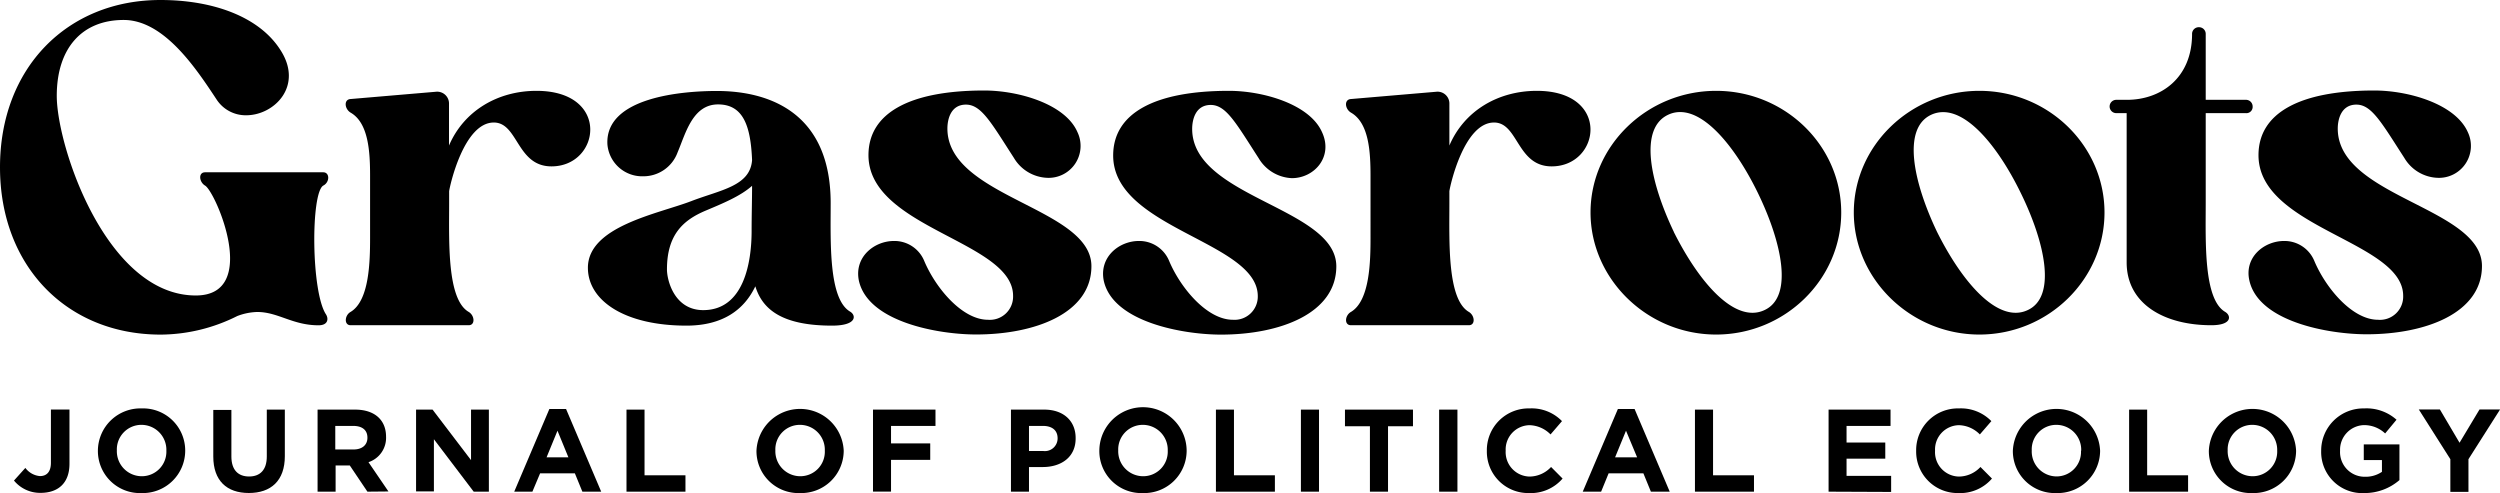<svg xmlns="http://www.w3.org/2000/svg" viewBox="0 0 375.66 74.09"><g id="Capa_2" data-name="Capa 2"><g id="Capa_1-2" data-name="Capa 1"><path d="M24.11,0c7.9,0,14.82,2.51,18,7.47,3.56,5.44-.91,9.85-5.1,9.85a5.21,5.21,0,0,1-4.47-2.38C29.49,10.33,24.67,3,18.59,3,12.3,3,8.53,7.27,8.53,14.4c0,7.61,7.47,30,20.89,30,9.72,0,3-15.56,1.4-16.51-.91-.54-1.05-2,0-2H48.57c1,0,1,1.5,0,2-1.89,1.15-1.82,16,.42,19.36.42.68.28,1.63-1.12,1.63-3.91,0-6.08-2-9.22-2a9,9,0,0,0-3,.61,25.92,25.92,0,0,1-11.53,2.79C10.13,50.27,0,40.08,0,25.13S10.13,0,24.11,0Z"/><path d="M52.68,14.88l12.79-1.09a1.78,1.78,0,0,1,2,1.83v6.25c2.24-5.23,7.34-8.22,13.14-8.22C91.81,13.65,90.21,25,82.87,25c-5.24,0-5-6.59-8.67-6.59-4.54,0-6.64,9.65-6.71,10.33V30.5c0,5.78-.35,14.47,2.94,16.37.91.55,1,2,0,2H52.68c-1,0-.91-1.49,0-2,2.86-1.7,2.93-7.74,2.93-11.21V26.43c0-3.54-.21-7.95-2.93-9.51C51.77,16.37,51.63,14.94,52.68,14.88Z"/><path d="M103.85,30.23c4.4-1.7,8.88-2.24,9.16-6.18-.21-5-1.26-8.36-5.11-8.36s-4.89,4.42-6.08,7.2a5.47,5.47,0,0,1-5.17,3.6,5.24,5.24,0,0,1-5.38-4.82c-.35-7.13,11.46-8,16.43-8,8.17,0,17.12,3.47,17.12,16.85,0,5.78-.35,14.4,2.93,16.31.91.54,1.05,2.1-2.72,2.1-7.62,0-10.49-2.51-11.53-5.91-1.68,3.53-4.9,5.91-10.35,5.91-9.36,0-14.81-3.8-14.81-8.69C88.34,34,98.89,32.13,103.85,30.23Zm-3.63,10.26c0,1.63,1.11,6.11,5.45,6.11,6.15,0,7.27-7.27,7.27-11.89,0-2.37.07-4.68.07-6.79-1.75,1.56-4.41,2.65-7,3.74C102.66,33.08,100.22,35.26,100.22,40.49Z"/><path d="M134.34,36.21a4.84,4.84,0,0,1,4.54,3c1.68,4,5.66,8.84,9.58,8.84a3.49,3.49,0,0,0,3.77-3.6c0-8.22-21.73-10.13-21.73-21.13,0-6.32,6.15-9.72,17.4-9.72,5.1,0,12.16,2,14,6.25a4.8,4.8,0,0,1-4.55,6.87,6.09,6.09,0,0,1-5-3c-3.42-5.3-4.89-8-7.2-8s-2.79,2.24-2.79,3.6C142.38,29.69,164,31.18,164,40c0,7.07-8.46,10.26-17.33,10.26-5.59,0-16.21-1.83-17.61-8.08C128.33,38.65,131.33,36.21,134.34,36.21Z"/><path d="M171.14,36.21a4.84,4.84,0,0,1,4.54,3c1.68,4,5.66,8.84,9.58,8.84A3.49,3.49,0,0,0,189,44.5c0-8.22-21.73-10.13-21.73-21.13,0-6.32,6.15-9.72,17.4-9.72,5.1,0,12.16,2,14,6.25,1.68,3.67-1.18,6.87-4.54,6.87a6.09,6.09,0,0,1-5-3c-3.42-5.3-4.89-8-7.2-8s-2.79,2.24-2.79,3.6c0,10.33,21.66,11.82,21.66,20.65,0,7.07-8.46,10.26-17.33,10.26-5.59,0-16.21-1.83-17.61-8.08C165.13,38.65,168.13,36.21,171.14,36.21Z"/><path d="M203,14.88l12.79-1.09a1.78,1.78,0,0,1,2,1.83v6.25c2.23-5.23,7.33-8.22,13.14-8.22,11.18,0,9.57,11.35,2.23,11.35-5.24,0-5-6.59-8.66-6.59-4.55,0-6.64,9.65-6.71,10.33V30.5c0,5.78-.35,14.47,2.93,16.37.91.55,1,2,0,2H203c-1.05,0-.91-1.49,0-2,2.87-1.7,2.94-7.74,2.94-11.21V26.43c0-3.54-.21-7.95-2.94-9.51C202.08,16.37,201.94,14.94,203,14.88Z"/><path d="M239,31.93c0-10.06,8.53-18.28,18.87-18.28s18.8,8.22,18.8,18.28-8.45,18.34-18.8,18.34S239,41.91,239,31.93Zm12.51,2.92C254.81,41.44,259.28,47,263.33,47a4.21,4.21,0,0,0,1.82-.41c4.33-2,2.66-10.05-1-17.59-3.21-6.59-7.68-12.16-11.67-12.16a4.13,4.13,0,0,0-1.81.4C246.28,19.29,247.89,27.24,251.52,34.85Z"/><path d="M278.56,31.93c0-10.06,8.53-18.28,18.87-18.28s18.8,8.22,18.8,18.28-8.46,18.34-18.8,18.34S278.56,41.91,278.56,31.93Zm12.51,2.92C294.36,41.44,298.83,47,302.88,47a4.21,4.21,0,0,0,1.82-.41c4.33-2,2.65-10.05-1.05-17.59C300.44,22.42,296,16.85,292,16.85a4.2,4.2,0,0,0-1.82.4C285.83,19.29,287.44,27.24,291.07,34.85Z"/><path d="M317,16a1,1,0,0,1,1-1h1.61c5,0,9.78-3.19,9.78-9.91a1,1,0,0,1,1.05-1,1,1,0,0,1,1,1v9.91h6a1,1,0,0,1,1.05,1,.94.94,0,0,1-1.05,1h-6V30.5c0,5.78-.35,14.47,2.93,16.37.91.55,1.05,2-2.09,2-7.06,0-12.72-3.19-12.72-9.44V17H318A1,1,0,0,1,317,16Z"/><path d="M343.22,36.21a4.85,4.85,0,0,1,4.54,3c1.68,4,5.66,8.84,9.57,8.84a3.49,3.49,0,0,0,3.78-3.6c0-8.22-21.74-10.13-21.74-21.13,0-6.32,6.15-9.72,17.4-9.72,5.11,0,12.16,2,14.05,6.25a4.8,4.8,0,0,1-4.54,6.87,6.06,6.06,0,0,1-5-3c-3.43-5.3-4.9-8-7.2-8s-2.8,2.24-2.8,3.6c0,10.33,21.67,11.82,21.67,20.65,0,7.07-8.46,10.26-17.33,10.26-5.59,0-16.22-1.83-17.62-8.08C337.21,38.65,340.21,36.21,343.22,36.21Z"/><path d="M6.1,74.06a5.07,5.07,0,0,1-4-1.85l1.71-1.9A3.06,3.06,0,0,0,6,71.54c1,0,1.65-.62,1.65-2v-8h2.79v8.07C10.47,72.61,8.71,74.06,6.1,74.06Z"/><path d="M21.25,74.09a6.32,6.32,0,0,1-6.54-6.34v0a6.39,6.39,0,0,1,6.58-6.38,6.33,6.33,0,0,1,6.54,6.35v0A6.38,6.38,0,0,1,21.25,74.09ZM25,67.71a3.75,3.75,0,0,0-3.74-3.87,3.69,3.69,0,0,0-3.7,3.84v0a3.75,3.75,0,0,0,3.74,3.88A3.69,3.69,0,0,0,25,67.75Z"/><path d="M37.39,74.08c-3.31,0-5.34-1.85-5.34-5.48v-7h2.72v7c0,2,1,3,2.66,3s2.66-1,2.66-3V61.55H42.8v7C42.8,72.24,40.71,74.08,37.39,74.08Z"/><path d="M55.21,73.88l-2.65-3.94H50.43v3.94H47.72V61.55h5.64c2.9,0,4.65,1.53,4.65,4.07v0a3.85,3.85,0,0,1-2.64,3.83l3,4.4Zm0-8.12c0-1.16-.81-1.76-2.13-1.76h-2.7v3.54h2.75c1.32,0,2.08-.71,2.08-1.75Z"/><path d="M71.18,73.88,65.2,66v7.84H62.52V61.55H65l5.78,7.59V61.55h2.68V73.88Z"/><path d="M87.51,73.88l-1.13-2.76H81.16L80,73.88H77.27l5.28-12.42h2.51l5.28,12.42Zm-3.74-9.16-1.64,4h3.28Z"/><path d="M94.14,73.88V61.55h2.71v9.87H103v2.46Z"/><path d="M120.21,74.09a6.31,6.31,0,0,1-6.54-6.34v0a6.56,6.56,0,0,1,13.11,0v0A6.38,6.38,0,0,1,120.21,74.09Zm3.73-6.38a3.74,3.74,0,0,0-3.73-3.87,3.68,3.68,0,0,0-3.7,3.84v0a3.75,3.75,0,0,0,3.73,3.88,3.68,3.68,0,0,0,3.7-3.84Z"/><path d="M133.89,64v2.63h5.89v2.47h-5.89v4.77h-2.71V61.55h9.39V64Z"/><path d="M156.69,70.18h-2.07v3.7h-2.71V61.55h5c2.94,0,4.72,1.74,4.72,4.26v0C161.67,68.7,159.45,70.18,156.69,70.18Zm2.23-4.32c0-1.21-.84-1.86-2.2-1.86h-2.1v3.77h2.15a1.91,1.91,0,0,0,2.15-1.87Z"/><path d="M171.73,74.09a6.31,6.31,0,0,1-6.54-6.34v0a6.56,6.56,0,0,1,13.12,0v0A6.38,6.38,0,0,1,171.73,74.09Zm3.74-6.38a3.75,3.75,0,0,0-3.74-3.87,3.69,3.69,0,0,0-3.7,3.84v0a3.75,3.75,0,0,0,3.74,3.88,3.69,3.69,0,0,0,3.7-3.84Z"/><path d="M182.71,73.88V61.55h2.71v9.87h6.15v2.46Z"/><path d="M195.48,73.88V61.55h2.72V73.88Z"/><path d="M208.57,64.05v9.83h-2.72V64.05H202.1v-2.5h10.22v2.5Z"/><path d="M216.25,73.88V61.55H219V73.88Z"/><path d="M229.74,74.09a6.22,6.22,0,0,1-6.32-6.34v0a6.27,6.27,0,0,1,6.43-6.38,6.35,6.35,0,0,1,4.86,1.91l-1.72,2a4.6,4.6,0,0,0-3.16-1.39,3.65,3.65,0,0,0-3.58,3.84v0a3.67,3.67,0,0,0,3.58,3.88,4.45,4.45,0,0,0,3.24-1.44l1.73,1.74A6.3,6.3,0,0,1,229.74,74.09Z"/><path d="M248.07,73.88l-1.13-2.76h-5.22l-1.13,2.76h-2.76l5.28-12.42h2.51l5.28,12.42Zm-3.74-9.16-1.64,4H246Z"/><path d="M254.69,73.88V61.55h2.72v9.87h6.15v2.46Z"/><path d="M274.77,73.88V61.55h9.31V64h-6.61v2.5h5.82v2.42h-5.82v2.59h6.7v2.41Z"/><path d="M294.26,74.09a6.23,6.23,0,0,1-6.33-6.34v0a6.27,6.27,0,0,1,6.43-6.38,6.38,6.38,0,0,1,4.87,1.91l-1.73,2a4.56,4.56,0,0,0-3.15-1.39,3.65,3.65,0,0,0-3.58,3.84v0a3.66,3.66,0,0,0,3.58,3.88,4.45,4.45,0,0,0,3.24-1.44l1.73,1.74A6.3,6.3,0,0,1,294.26,74.09Z"/><path d="M309,74.09a6.31,6.31,0,0,1-6.54-6.34v0a6.56,6.56,0,0,1,13.11,0v0A6.38,6.38,0,0,1,309,74.09Zm3.73-6.38A3.74,3.74,0,0,0,309,63.84a3.68,3.68,0,0,0-3.7,3.84v0A3.75,3.75,0,0,0,309,71.59a3.68,3.68,0,0,0,3.7-3.84Z"/><path d="M319.93,73.88V61.55h2.71v9.87h6.15v2.46Z"/><path d="M338.44,74.09a6.31,6.31,0,0,1-6.53-6.34v0a6.56,6.56,0,0,1,13.11,0v0A6.38,6.38,0,0,1,338.44,74.09Zm3.74-6.38a3.75,3.75,0,0,0-3.74-3.87,3.69,3.69,0,0,0-3.7,3.84v0a3.75,3.75,0,0,0,3.74,3.88,3.69,3.69,0,0,0,3.7-3.84Z"/><path d="M355.28,74.09a6.17,6.17,0,0,1-6.49-6.34v0a6.34,6.34,0,0,1,6.47-6.38,6.76,6.76,0,0,1,4.85,1.7l-1.71,2.06a4.58,4.58,0,0,0-3.23-1.25,3.7,3.7,0,0,0-3.54,3.84v0a3.7,3.7,0,0,0,3.74,3.92,4.36,4.36,0,0,0,2.55-.74V69.13h-2.73V66.78h5.36v5.36A8,8,0,0,1,355.28,74.09Z"/><path d="M370.92,69v4.91H368.2V69l-4.74-7.47h3.17l2.95,5,3-5h3.09Z"/></g></g></svg>